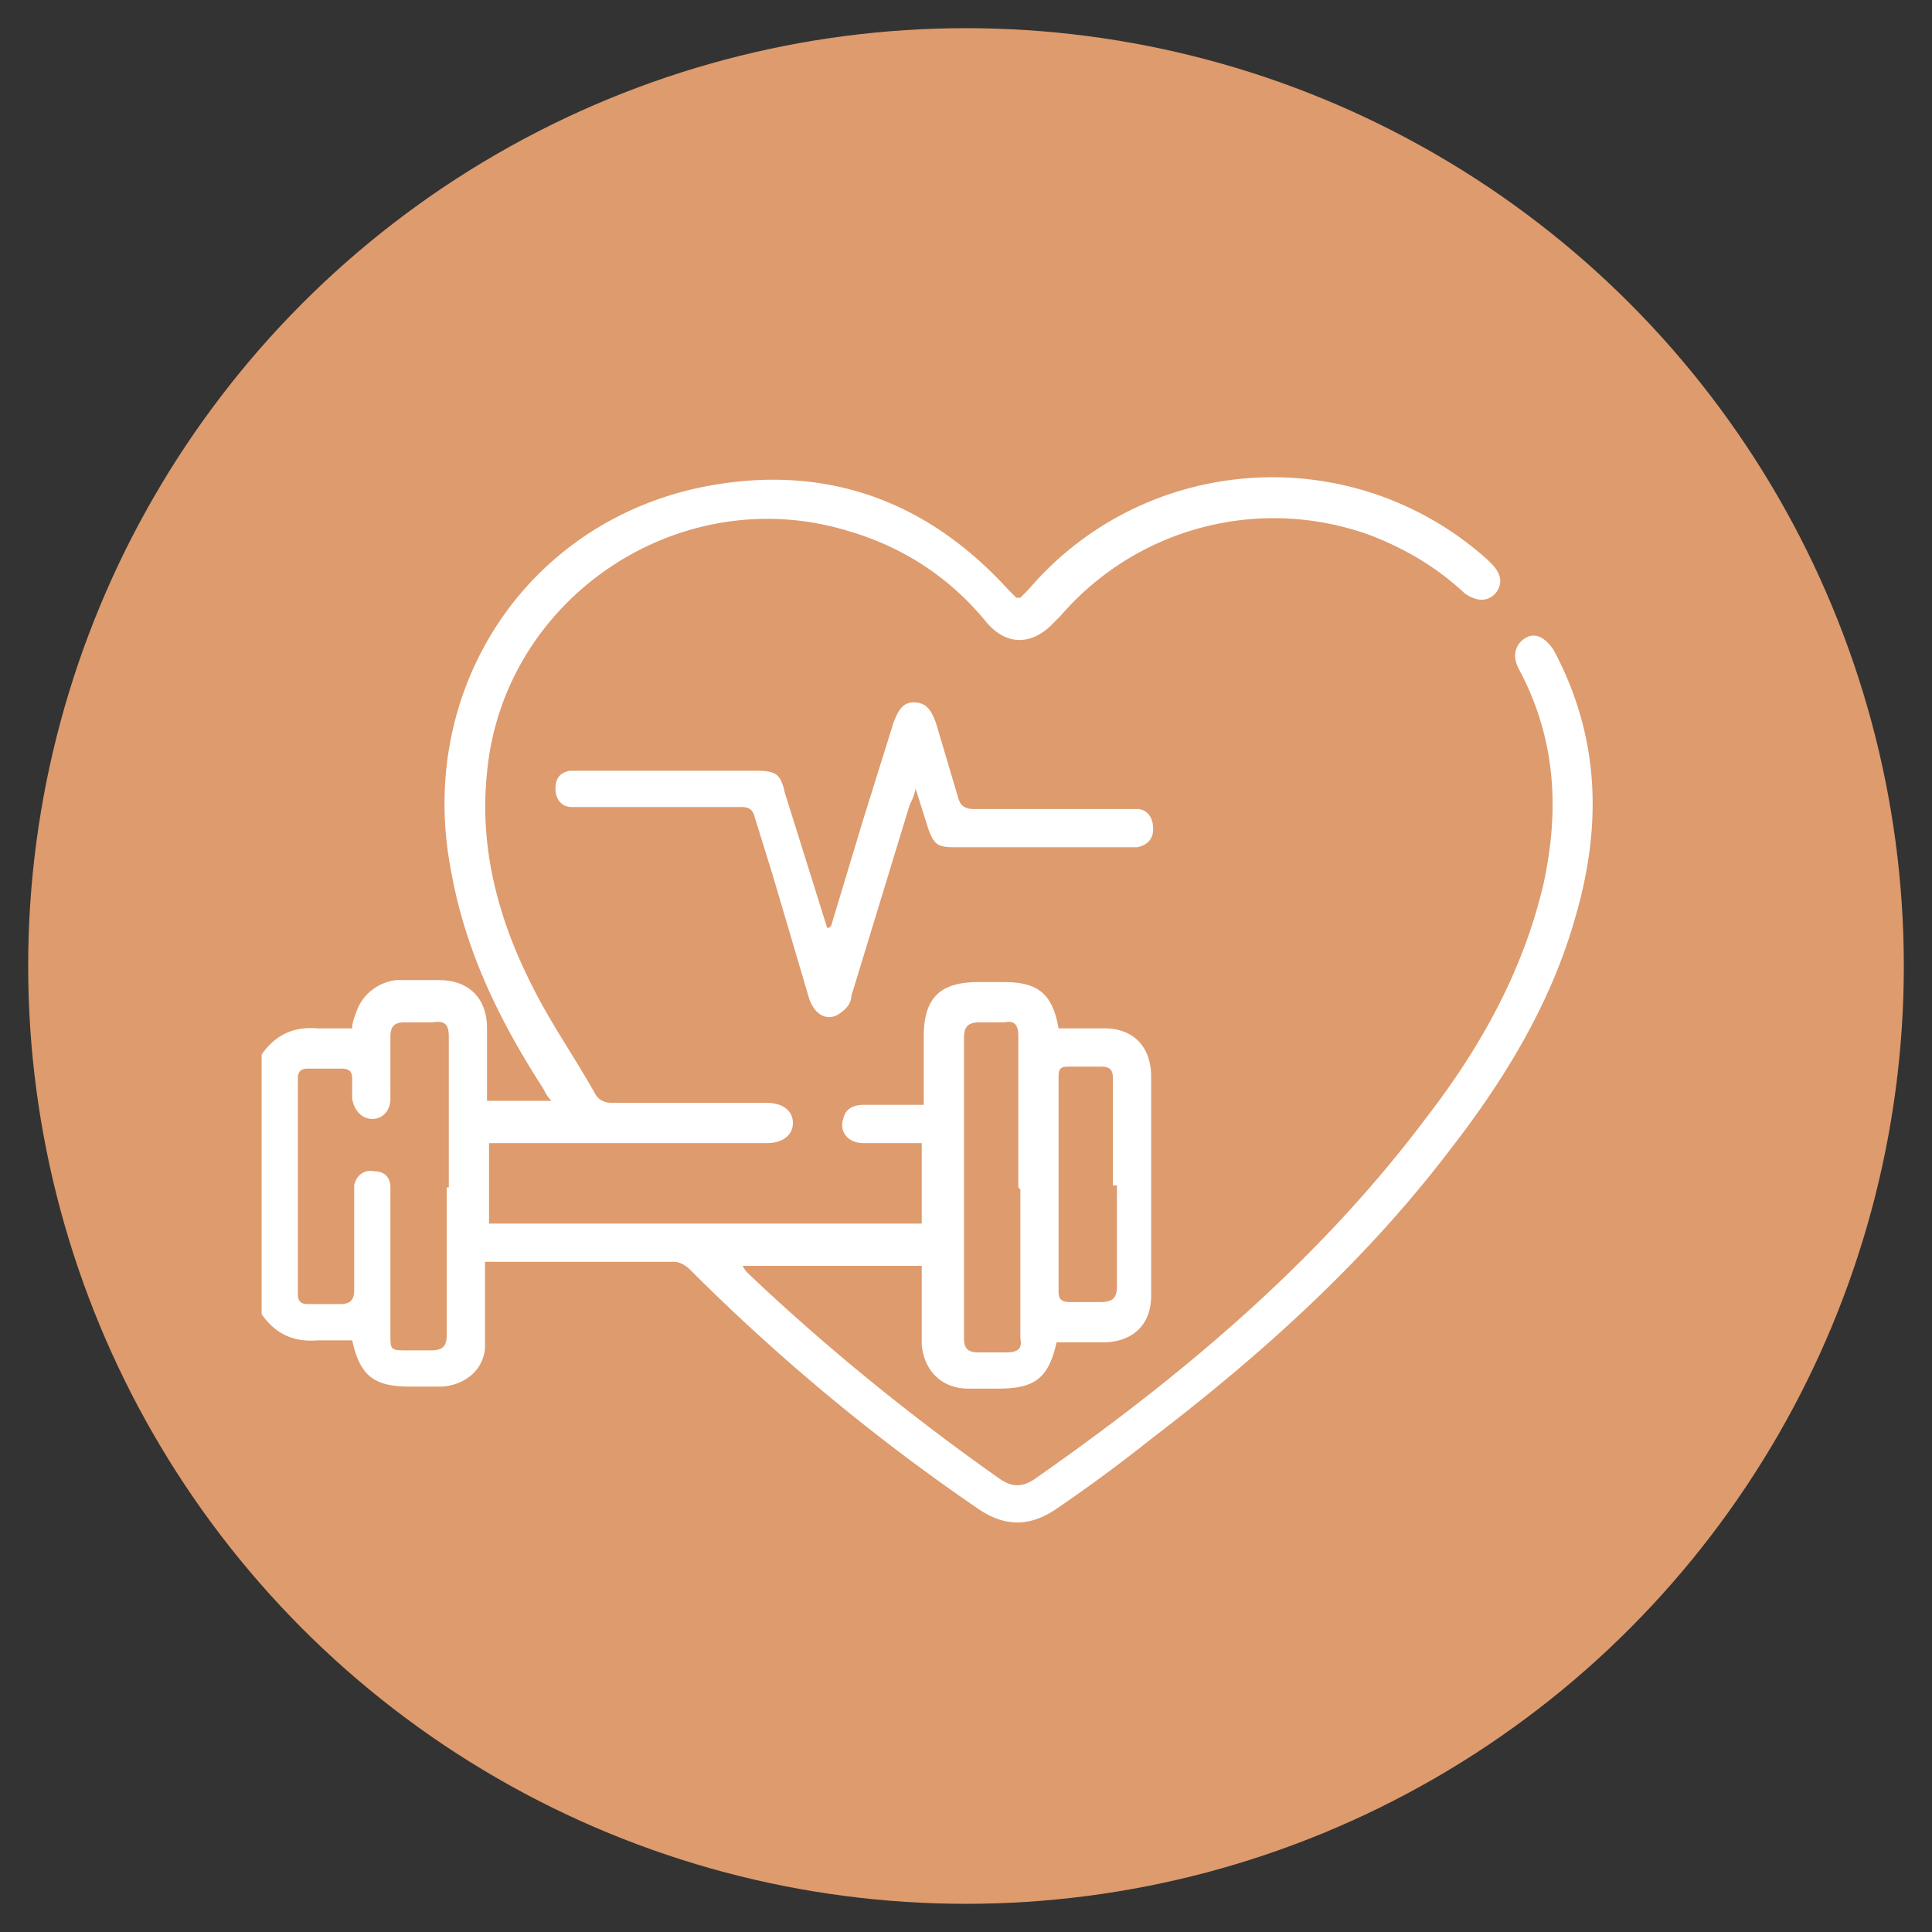 <svg xmlns="http://www.w3.org/2000/svg" viewBox="0 0 96 96"><rect x="0" y="0" width="96" height="96" fill="#333333" stroke="none"/><circle cx="48" cy="48" r="46.6" fill="#de9b6d"></circle><path d="M13 52.4c.7-1 1.6-1.4 2.8-1.3h1.7c0-.3.1-.5.2-.8.3-.9 1.1-1.5 2-1.6h2.1c1.5 0 2.4.9 2.4 2.4V54v.7h3.2c-.2-.2-.3-.4-.4-.6-2.2-3.4-3.9-6.9-4.6-10.9-1.7-8.9 3.7-17.2 12.5-19 6-1.2 11.1.6 15.2 5.1l.4.4h.2l.4-.4c5.8-6.8 16.1-7.5 22.8-1.5l.2.2c.5.5.6 1 .2 1.5-.4.4-.9.4-1.5 0-1.4-1.3-2.9-2.2-4.7-2.9-5.5-2-11.6-.4-15.4 4l-.3.3c-1.1 1.2-2.4 1.2-3.4 0-1.8-2.2-4.1-3.7-6.8-4.5-8.4-2.6-17.2 3.3-18 12-.4 3.8.6 7.4 2.3 10.7.9 1.8 2.1 3.5 3.1 5.3.2.3.5.4.8.4h7.7c.8 0 1.3.4 1.3 1s-.5 1-1.3 1H25h-.7v4h21.5v-4h-2.9c-.8 0-1.2-.6-1-1.2.1-.5.5-.7 1-.7h3v-3.4c0-1.9.8-2.7 2.7-2.7h1.3c1.7 0 2.4.6 2.7 2.3h2.3c1.4 0 2.3.9 2.3 2.4v10.9c0 1.4-.9 2.3-2.4 2.3h-2.3c-.4 1.8-1.1 2.3-2.9 2.3h-1.5c-1.3 0-2.2-.9-2.3-2.2v-3.2-.7h-8.9c.1.2.2.3.3.4 3.9 3.7 8.1 7.1 12.5 10.2.6.4 1.1.4 1.7 0 7.3-5.1 14.1-10.8 19.5-18 2.7-3.5 4.8-7.3 5.8-11.6.8-3.7.6-7.2-1.2-10.6-.4-.7-.2-1.3.3-1.6s1 0 1.4.6c2.3 4.3 2.4 8.7 1.1 13.2-1.2 4.3-3.5 8.1-6.3 11.7-4.2 5.5-9.3 10.1-14.8 14.3a78.01 78.01 0 0 1-4.6 3.4c-1.4 1-2.7 1-4.1 0a99.92 99.92 0 0 1-14.2-11.8c-.2-.2-.5-.4-.8-.4h-9-.4v2.1V67c-.1 1.1-1 1.8-2.1 1.9h-1.6c-1.8 0-2.5-.5-2.9-2.3h-1.7c-1.2.1-2.1-.3-2.8-1.3V52.4zm9.3 6.6v-2.9-4.6c0-.6-.2-.8-.8-.7h-1.4c-.5 0-.7.2-.7.7v3.1c0 .6-.4 1-.9 1s-.9-.4-1-1v-1c0-.3-.1-.5-.5-.5h-1.7c-.3 0-.5.1-.5.5v10.7c0 .4.2.5.5.5h1.6c.5 0 .7-.2.7-.7v-4.6-.6c.1-.5.5-.8 1-.7.5 0 .8.3.8.8v.6 6.7c0 .8 0 .8.9.8h1.1c.6 0 .8-.2.8-.8V59zm28.3 0v-1.2-6.3c0-.6-.2-.8-.7-.7h-1.2c-.6 0-.8.2-.8.8v9 5.9c0 .5.2.7.7.7H50c.6 0 .8-.2.7-.7v-7.4zm4.7-.1v-5.3c0-.4-.1-.6-.6-.6h-1.6c-.4 0-.5.1-.5.5v10.7c0 .4.2.5.6.5h1.4c.6 0 .9-.1.9-.8v-5zM41.3 46l1.6-5.3 1.5-4.8c.2-.5.4-1 1-1 .7 0 .9.5 1.1 1l1.1 3.7c.1.4.3.6.8.6h7.4.8c.5.1.7.5.7 1s-.3.8-.8.9H56h-8.5c-.9 0-1.1-.1-1.4-1l-.6-1.9c-.1.4-.2.6-.3.8l-2.9 9.5c0 .3-.2.6-.5.8-.6.5-1.3.2-1.6-.7l-1.8-6.1-.9-2.9c-.1-.4-.3-.5-.7-.5h-7.7-.7c-.5 0-.8-.4-.8-.9s.2-.8.7-.9h.6 8.7c1 0 1.2.2 1.4 1.1l2.1 6.7h.1z" fill="#fff"></path></svg>